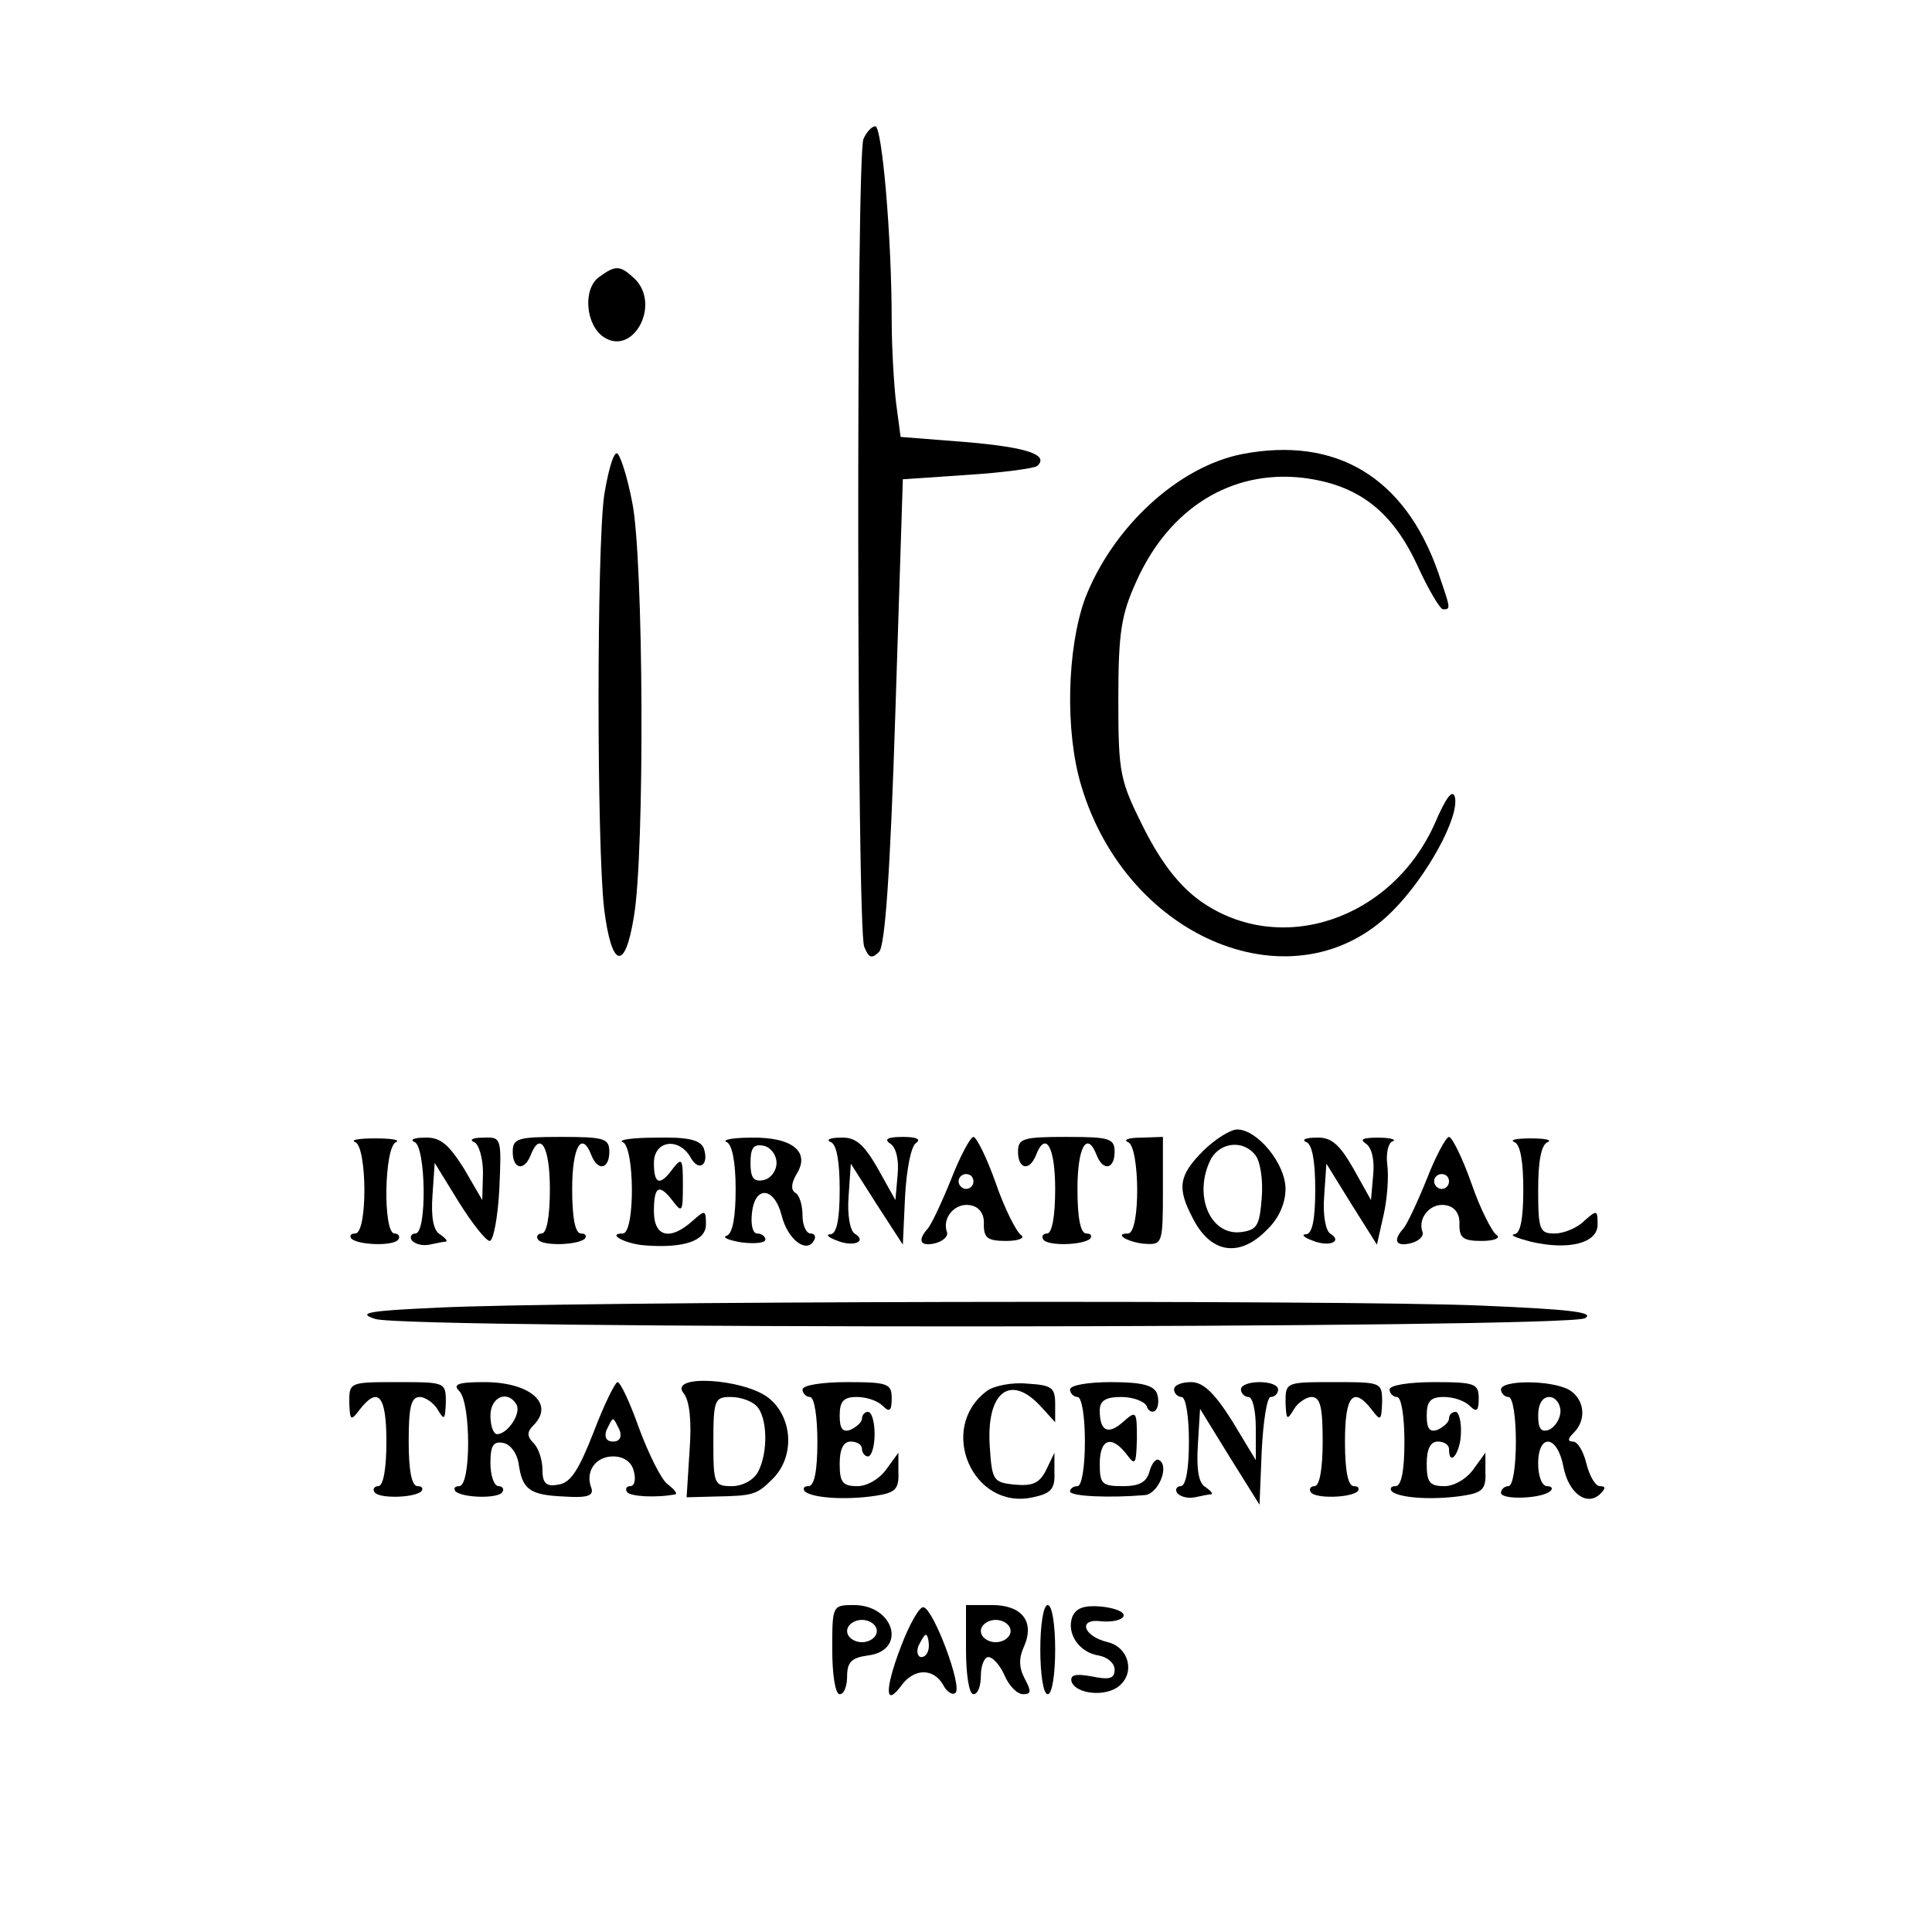 <?xml version="1.0" standalone="no"?>
<!DOCTYPE svg PUBLIC "-//W3C//DTD SVG 20010904//EN"
 "http://www.w3.org/TR/2001/REC-SVG-20010904/DTD/svg10.dtd">
<svg version="1.0" xmlns="http://www.w3.org/2000/svg"
 width="260pt" height="260pt" viewBox="0 0 260 260"
 preserveAspectRatio="xMidYMid meet">
<g transform="translate(0,260) scale(0.1,-0.1)"
fill="#000000" stroke="none">
<path d="M1162 2413 c-10 -24 -9 -1063 1 -1087 6 -15 10 -17 20 -7 8 8 15 104
22 324 l10 312 88 6 c48 3 90 9 93 12 16 15 -14 25 -95 32 l-89 7 -6 45 c-3
25 -6 76 -6 112 0 112 -13 261 -22 261 -5 0 -12 -8 -16 -17z"/>
<path d="M806 2227 c-22 -16 -18 -65 7 -81 39 -25 76 43 42 78 -20 19 -26 20
-49 3z"/>
<path d="M1672 1989 c-87 -17 -175 -99 -212 -195 -24 -67 -27 -178 -5 -251 62
-209 289 -300 419 -169 46 46 90 126 84 153 -3 12 -12 0 -27 -35 -58 -130
-208 -180 -315 -105 -28 20 -52 50 -76 97 -33 66 -35 74 -35 175 0 90 4 114
24 158 44 99 128 151 224 140 74 -9 120 -44 154 -117 15 -33 31 -60 35 -60 11
0 10 1 -7 51 -45 127 -137 182 -263 158z"/>
<path d="M813 1933 c-10 -75 -10 -468 0 -556 10 -80 28 -85 40 -11 15 87 13
482 -2 557 -7 37 -17 67 -21 67 -5 0 -12 -26 -17 -57z"/>
<path d="M1619 1051 c-33 -33 -35 -50 -14 -90 24 -48 63 -54 100 -16 16 15 25
36 25 55 0 34 -38 80 -65 80 -9 0 -30 -13 -46 -29z m70 -5 c7 -8 11 -34 9 -58
-3 -37 -6 -43 -27 -46 -43 -6 -66 51 -41 99 13 22 43 25 59 5z"/>
<path d="M478 1063 c16 -6 17 -123 0 -123 -6 0 -8 -3 -5 -7 10 -9 58 -10 63
-1 3 4 0 8 -5 8 -16 0 -14 117 2 123 6 3 -6 5 -28 5 -22 0 -34 -2 -27 -5z"/>
<path d="M558 1063 c15 -6 17 -123 1 -123 -5 0 -8 -4 -5 -9 4 -5 14 -8 24 -6
9 2 19 4 22 4 3 1 -1 5 -8 10 -9 5 -12 24 -10 52 l3 44 32 -52 c18 -29 37 -53
42 -53 5 0 11 32 13 70 3 69 3 70 -22 69 -14 0 -19 -3 -12 -6 6 -2 12 -21 12
-41 l-1 -37 -25 43 c-21 33 -32 42 -53 41 -14 0 -20 -3 -13 -6z"/>
<path d="M690 1050 c0 -23 15 -27 24 -5 13 34 26 12 26 -45 0 -36 -4 -60 -11
-60 -5 0 -8 -4 -5 -8 5 -9 53 -8 63 1 3 4 1 7 -5 7 -8 0 -12 21 -12 60 0 57
13 79 26 45 9 -22 24 -18 24 5 0 18 -7 20 -65 20 -58 0 -65 -2 -65 -20z"/>
<path d="M838 1063 c16 -6 17 -123 0 -123 -22 0 3 -14 30 -16 52 -4 82 6 82
28 0 20 -1 20 -18 5 -30 -27 -52 -22 -52 13 0 34 7 38 26 13 12 -16 13 -13 13
22 0 35 -1 38 -13 23 -18 -25 -26 -22 -26 7 0 30 33 35 49 8 11 -21 26 -11 18
12 -5 11 -21 15 -64 14 -32 0 -52 -3 -45 -6z"/>
<path d="M978 1063 c7 -3 12 -26 12 -63 0 -38 -4 -60 -12 -63 -7 -2 2 -6 20
-9 17 -2 32 -1 32 4 0 4 -5 8 -11 8 -6 0 -9 12 -7 28 4 37 30 35 40 -4 8 -32
33 -51 43 -34 4 6 1 10 -4 10 -6 0 -11 11 -11 24 0 14 -4 28 -10 31 -6 4 -5
13 2 25 19 30 -6 50 -61 49 -25 0 -40 -3 -33 -6z m67 -28 c0 -11 -8 -21 -17
-23 -14 -3 -18 3 -18 23 0 20 4 26 18 23 9 -2 17 -12 17 -23z"/>
<path d="M1118 1063 c8 -3 12 -26 12 -64 0 -40 -4 -59 -12 -60 -7 0 -4 -4 7
-8 23 -10 43 -2 25 9 -6 4 -10 25 -8 50 l3 44 35 -55 35 -54 3 65 c2 36 8 68
15 72 7 5 0 8 -18 8 -20 0 -26 -3 -17 -9 8 -5 12 -22 10 -42 l-3 -34 -24 43
c-19 33 -30 42 -50 41 -14 0 -20 -3 -13 -6z"/>
<path d="M1280 1013 c-13 -32 -27 -62 -32 -67 -14 -16 -9 -24 11 -19 11 3 18
10 15 16 -6 19 12 39 32 35 12 -2 19 -12 18 -26 0 -18 5 -22 30 -22 17 0 26 4
20 8 -6 4 -22 35 -34 70 -12 34 -26 62 -30 62 -4 0 -18 -26 -30 -57z m30 -3
c0 -5 -4 -10 -10 -10 -5 0 -10 5 -10 10 0 6 5 10 10 10 6 0 10 -4 10 -10z"/>
<path d="M1370 1050 c0 -23 15 -27 24 -5 13 34 26 12 26 -45 0 -36 -4 -60 -11
-60 -5 0 -8 -4 -5 -8 5 -9 53 -8 63 1 3 4 1 7 -5 7 -8 0 -12 21 -12 60 0 57
13 79 26 45 9 -22 24 -18 24 5 0 18 -7 20 -65 20 -58 0 -65 -2 -65 -20z"/>
<path d="M1518 1063 c16 -6 17 -123 0 -123 -21 0 2 -13 25 -14 21 -1 22 2 22
71 l0 73 -30 -1 c-16 0 -24 -3 -17 -6z"/>
<path d="M1758 1063 c8 -3 12 -26 12 -64 0 -40 -4 -59 -12 -60 -7 0 -4 -4 7
-8 23 -10 43 -2 25 9 -6 4 -10 25 -8 50 l3 44 34 -55 34 -54 9 40 c5 22 7 52
5 67 -2 15 1 30 7 32 6 2 -2 5 -19 5 -20 0 -26 -2 -17 -8 8 -5 12 -22 10 -42
l-3 -34 -24 43 c-19 33 -30 42 -50 41 -14 0 -20 -3 -13 -6z"/>
<path d="M1920 1013 c-13 -32 -27 -62 -32 -67 -14 -16 -9 -24 11 -19 11 3 18
10 15 16 -6 19 12 39 32 35 12 -2 19 -12 18 -26 0 -18 5 -22 30 -22 17 0 26 4
20 8 -6 4 -22 35 -34 70 -12 34 -26 62 -30 62 -4 0 -18 -26 -30 -57z m30 -3
c0 -5 -4 -10 -10 -10 -5 0 -10 5 -10 10 0 6 5 10 10 10 6 0 10 -4 10 -10z"/>
<path d="M2038 1063 c8 -3 12 -26 12 -64 0 -40 -4 -59 -12 -60 -7 -1 3 -5 22
-10 51 -12 90 -2 90 23 0 20 -1 20 -18 5 -10 -10 -28 -17 -40 -17 -20 0 -22 5
-22 59 0 38 4 61 13 64 6 3 -4 5 -23 5 -19 0 -29 -2 -22 -5z"/>
<path d="M585 840 c-90 -4 -105 -7 -80 -15 43 -14 1604 -13 1628 1 14 8 -20
12 -140 17 -183 8 -1245 6 -1408 -3z"/>
<path d="M470 713 c1 -25 2 -26 14 -10 25 32 36 19 36 -43 0 -36 -4 -60 -11
-60 -5 0 -8 -4 -5 -8 5 -9 53 -8 63 1 3 4 1 7 -5 7 -8 0 -12 21 -12 60 0 46 3
60 15 60 7 0 19 -8 24 -17 9 -15 10 -14 11 10 0 27 -1 27 -65 27 -64 0 -65 0
-65 -27z"/>
<path d="M618 728 c16 -16 16 -128 0 -128 -6 0 -8 -3 -5 -7 10 -9 58 -10 63
-1 3 4 0 8 -5 8 -6 0 -11 14 -11 31 0 24 4 30 18 27 9 -2 18 -14 20 -28 5 -35
15 -42 62 -44 30 -2 39 1 36 11 -9 22 5 43 29 43 14 0 25 -7 28 -20 3 -11 1
-20 -5 -20 -5 0 -7 -4 -4 -8 4 -6 39 -8 65 -3 3 1 -2 7 -11 14 -8 6 -25 40
-38 75 -12 34 -25 62 -29 62 -3 0 -18 -30 -32 -67 -20 -51 -31 -69 -48 -71
-16 -3 -21 2 -21 20 0 13 -5 29 -12 36 -9 9 -9 15 0 24 29 29 -5 58 -66 58
-36 0 -43 -3 -34 -12z m77 -18 c7 -12 -12 -40 -26 -40 -5 0 -9 11 -9 25 0 25
23 35 35 15z m139 -35 c3 -9 0 -15 -9 -15 -9 0 -12 6 -9 15 4 8 7 15 9 15 2 0
5 -7 9 -15z"/>
<path d="M920 725 c8 -10 11 -37 8 -77 l-4 -63 36 1 c54 1 58 2 80 24 30 30
27 83 -6 109 -34 26 -135 32 -114 6z m98 -17 c15 -15 16 -63 2 -89 -6 -11 -21
-19 -35 -19 -24 0 -25 3 -25 60 0 56 2 60 23 60 13 0 28 -5 35 -12z"/>
<path d="M1080 730 c0 -5 5 -10 10 -10 6 0 10 -27 10 -60 0 -39 -4 -60 -12
-60 -6 0 -8 -3 -5 -7 10 -9 55 -12 95 -6 27 4 32 9 31 32 l0 26 -16 -22 c-9
-13 -26 -23 -39 -23 -20 0 -24 5 -24 30 0 20 5 30 15 30 8 0 15 -4 15 -10 0
-5 4 -10 8 -10 5 0 9 14 9 30 0 17 -4 30 -9 30 -4 0 -8 -4 -8 -9 0 -5 -7 -11
-15 -15 -11 -4 -15 1 -15 19 0 19 5 25 23 25 13 0 28 -5 35 -12 9 -9 12 -7 12
10 0 20 -5 22 -60 22 -33 0 -60 -4 -60 -10z"/>
<path d="M1328 728 c-67 -50 -19 -161 62 -143 24 5 30 11 29 33 l0 27 -11 -23
c-9 -18 -18 -22 -42 -20 -29 3 -31 5 -34 51 -5 73 27 99 68 55 l20 -22 0 25
c0 22 -5 25 -38 27 -20 2 -45 -3 -54 -10z"/>
<path d="M1440 730 c0 -5 5 -10 10 -10 6 0 10 -27 10 -60 0 -33 -4 -60 -10
-60 -5 0 -10 -3 -10 -7 0 -7 55 -9 101 -5 18 2 33 39 19 47 -4 3 -10 -4 -13
-15 -4 -15 -14 -20 -36 -20 -28 0 -31 3 -31 30 0 34 16 39 36 13 12 -16 13
-14 14 21 0 37 -1 38 -18 23 -21 -19 -32 -13 -32 15 0 13 8 18 29 18 16 0 31
-6 34 -12 2 -7 8 -10 12 -6 4 4 5 14 2 23 -5 11 -21 15 -62 15 -30 0 -55 -4
-55 -10z"/>
<path d="M1580 730 c0 -5 5 -10 10 -10 6 0 10 -27 10 -60 0 -36 -4 -60 -11
-60 -5 0 -8 -4 -5 -9 4 -5 14 -8 24 -6 9 2 19 4 22 4 3 1 -1 5 -8 10 -9 5 -12
24 -10 56 l3 49 40 -65 40 -64 3 73 c2 39 7 72 12 72 6 0 10 5 10 10 0 6 -11
10 -25 10 -14 0 -25 -4 -25 -10 0 -5 5 -10 10 -10 6 0 10 -19 10 -42 l0 -43
-32 53 c-24 38 -39 52 -55 52 -13 0 -23 -4 -23 -10z"/>
<path d="M1730 713 c1 -24 2 -25 11 -10 5 9 17 17 24 17 12 0 15 -14 15 -60 0
-36 -4 -60 -11 -60 -5 0 -8 -4 -5 -8 5 -9 53 -8 63 1 3 4 1 7 -5 7 -8 0 -12
21 -12 60 0 62 11 75 36 43 12 -16 13 -15 14 10 0 27 -1 27 -65 27 -64 0 -65
0 -65 -27z"/>
<path d="M1870 730 c0 -5 5 -10 10 -10 6 0 10 -27 10 -60 0 -39 -4 -60 -12
-60 -6 0 -8 -3 -5 -7 10 -9 55 -12 95 -6 27 4 32 9 31 32 l0 26 -16 -22 c-9
-13 -26 -23 -39 -23 -20 0 -24 5 -24 30 0 20 5 30 15 30 8 0 15 -4 15 -10 0
-25 15 -6 16 20 1 17 -3 30 -7 30 -5 0 -9 -4 -9 -9 0 -5 -7 -11 -15 -15 -11
-4 -15 1 -15 19 0 19 5 25 23 25 13 0 28 -5 35 -12 9 -9 12 -7 12 10 0 20 -5
22 -60 22 -33 0 -60 -4 -60 -10z"/>
<path d="M2020 730 c0 -5 5 -10 10 -10 6 0 10 -27 10 -60 0 -33 -4 -60 -10
-60 -5 0 -10 -4 -10 -9 0 -10 57 -8 67 3 3 3 1 6 -5 6 -7 0 -12 14 -12 30 0
42 26 39 34 -4 7 -36 32 -54 50 -36 7 7 7 10 -1 10 -6 0 -14 14 -18 30 -4 17
-12 30 -18 30 -8 0 -7 4 1 12 18 18 14 46 -7 58 -25 13 -91 13 -91 0z m80 -29
c0 -10 -7 -21 -15 -25 -11 -4 -15 1 -15 19 0 16 6 25 15 25 8 0 15 -9 15 -19z"/>
<path d="M1120 380 c0 -33 4 -60 10 -60 6 0 10 11 10 24 0 19 6 25 27 28 54 6
37 68 -18 68 -29 0 -29 -1 -29 -60z m60 25 c0 -8 -9 -15 -20 -15 -11 0 -20 7
-20 15 0 8 9 15 20 15 11 0 20 -7 20 -15z"/>
<path d="M1212 383 c-22 -58 -21 -82 2 -50 17 22 42 22 55 0 5 -10 13 -15 17
-11 9 9 -29 111 -43 115 -5 2 -19 -22 -31 -54z m38 2 c0 -8 -4 -15 -10 -15 -5
0 -7 7 -4 15 4 8 8 15 10 15 2 0 4 -7 4 -15z"/>
<path d="M1300 380 c0 -33 4 -60 10 -60 6 0 10 11 10 25 0 14 5 25 10 25 6 0
16 -11 22 -25 6 -14 17 -25 25 -25 11 0 11 4 2 21 -8 15 -8 28 -1 43 15 34 -3
56 -43 56 l-35 0 0 -60z m60 25 c0 -8 -9 -15 -20 -15 -11 0 -20 7 -20 15 0 8
9 15 20 15 11 0 20 -7 20 -15z"/>
<path d="M1400 380 c0 -33 4 -60 10 -60 6 0 10 27 10 60 0 33 -4 60 -10 60 -6
0 -10 -27 -10 -60z"/>
<path d="M1443 424 c-8 -22 9 -48 36 -52 11 -2 21 -10 21 -19 0 -12 -7 -14
-31 -9 -22 4 -29 2 -27 -7 6 -17 46 -21 64 -6 22 18 13 52 -15 59 -34 8 -41
33 -8 28 15 -1 27 2 29 7 2 6 -12 11 -30 13 -23 2 -34 -2 -39 -14z"/>
</g>
</svg>
